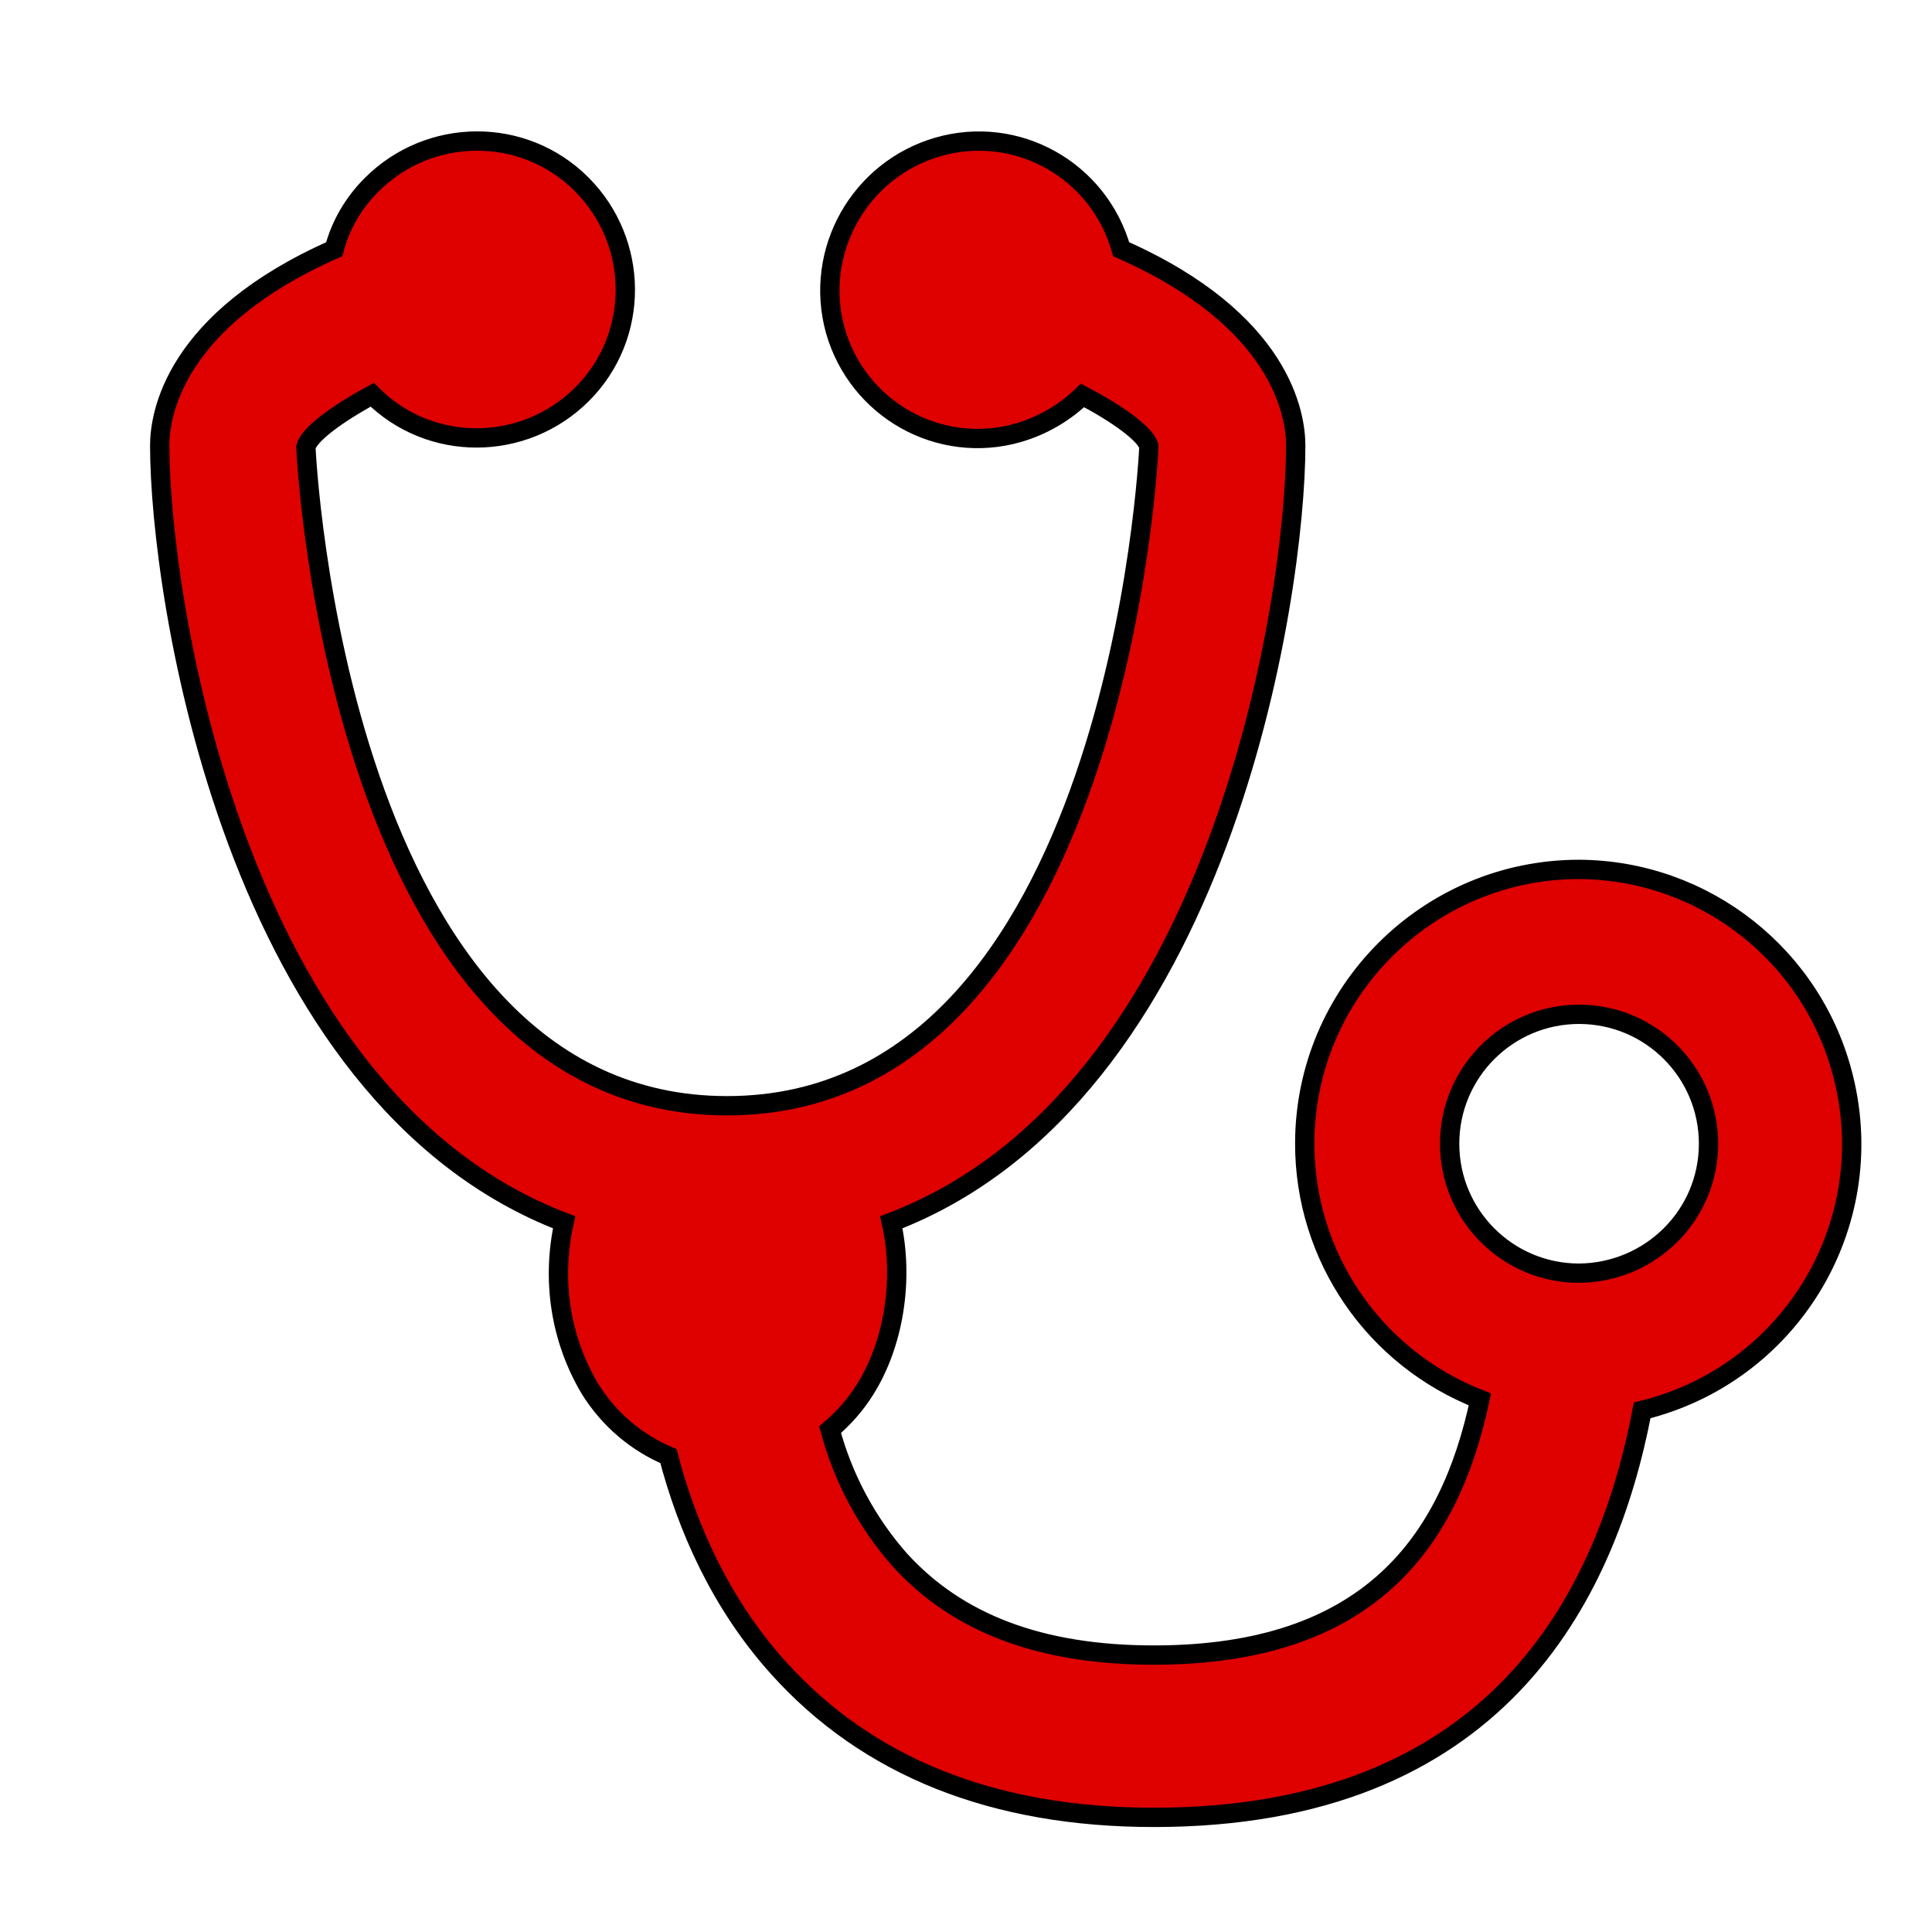 <?xml version="1.0" encoding="utf-8"?>
<!-- Generator: Adobe Illustrator 22.1.0, SVG Export Plug-In . SVG Version: 6.00 Build 0)  -->
<svg version="1.1" id="Capa_1" xmlns="http://www.w3.org/2000/svg" xmlns:xlink="http://www.w3.org/1999/xlink" x="0px" y="0px"
	 viewBox="0 0 300 300" style="enable-background:new 0 0 300 300;" xml:space="preserve">
<style type="text/css">
	.st0{fill:#DF0000;stroke:#000000;stroke-width:3;stroke-miterlimit:10;}
</style>
<title>icons</title>
<path class="st0" d="M245.2,135c-23.5,0-42.6,19.1-42.6,42.6c0,17.6,10.8,33.3,27.2,39.7c-4.7,22.2-17.3,39.7-50.6,39.7
	c-17.6,0-30.5-4.9-39.5-14.8c-5.1-5.8-8.8-12.7-10.8-20.2c2.1-1.8,3.9-3.8,5.4-6.2c4.5-7.1,6.1-17.2,4.1-26
	c51.4-19.6,62.8-97.6,62.8-120.6c0-4.8-2.2-19.5-27.1-30.5c-3.5-12.3-16.2-19.4-28.4-15.9S126.3,39,129.7,51.3
	c3.5,12.3,16.2,19.4,28.4,15.9c3.8-1.1,7.2-3.1,10-5.8c5.5,2.9,9.8,6,10.3,7.9c0,1-4.9,102.4-65.5,102.4S47.5,70.2,47.5,69.4
	c0.5-1.9,4.6-5,10.3-8.1c9,9,23.6,8.9,32.6-0.1s8.9-23.6-0.1-32.6s-23.6-8.9-32.6,0.1c-2.8,2.8-4.8,6.2-5.8,10
	C27,49.7,24.8,64.4,24.8,69.2c0,23,11.4,101,62.8,120.6c-2,8.9-0.6,18.2,4.1,26c2.9,4.6,7.1,8.2,12.1,10.3
	c2.9,11.1,8.1,22.9,17,32.8c13.9,15.5,33.5,23.3,58.4,23.3c53,0,70.2-33.9,75.8-63.2c22.9-5.6,36.9-28.6,31.3-51.5
	C281.7,148.5,264.7,135.1,245.2,135z M245.2,197.7c-11.1,0-20.1-9-20.1-20.1s9-20.1,20.1-20.1c11.1,0,20.1,9,20.1,20.1
	C265.3,188.7,256.3,197.6,245.2,197.7L245.2,197.7z"/>
</svg>
